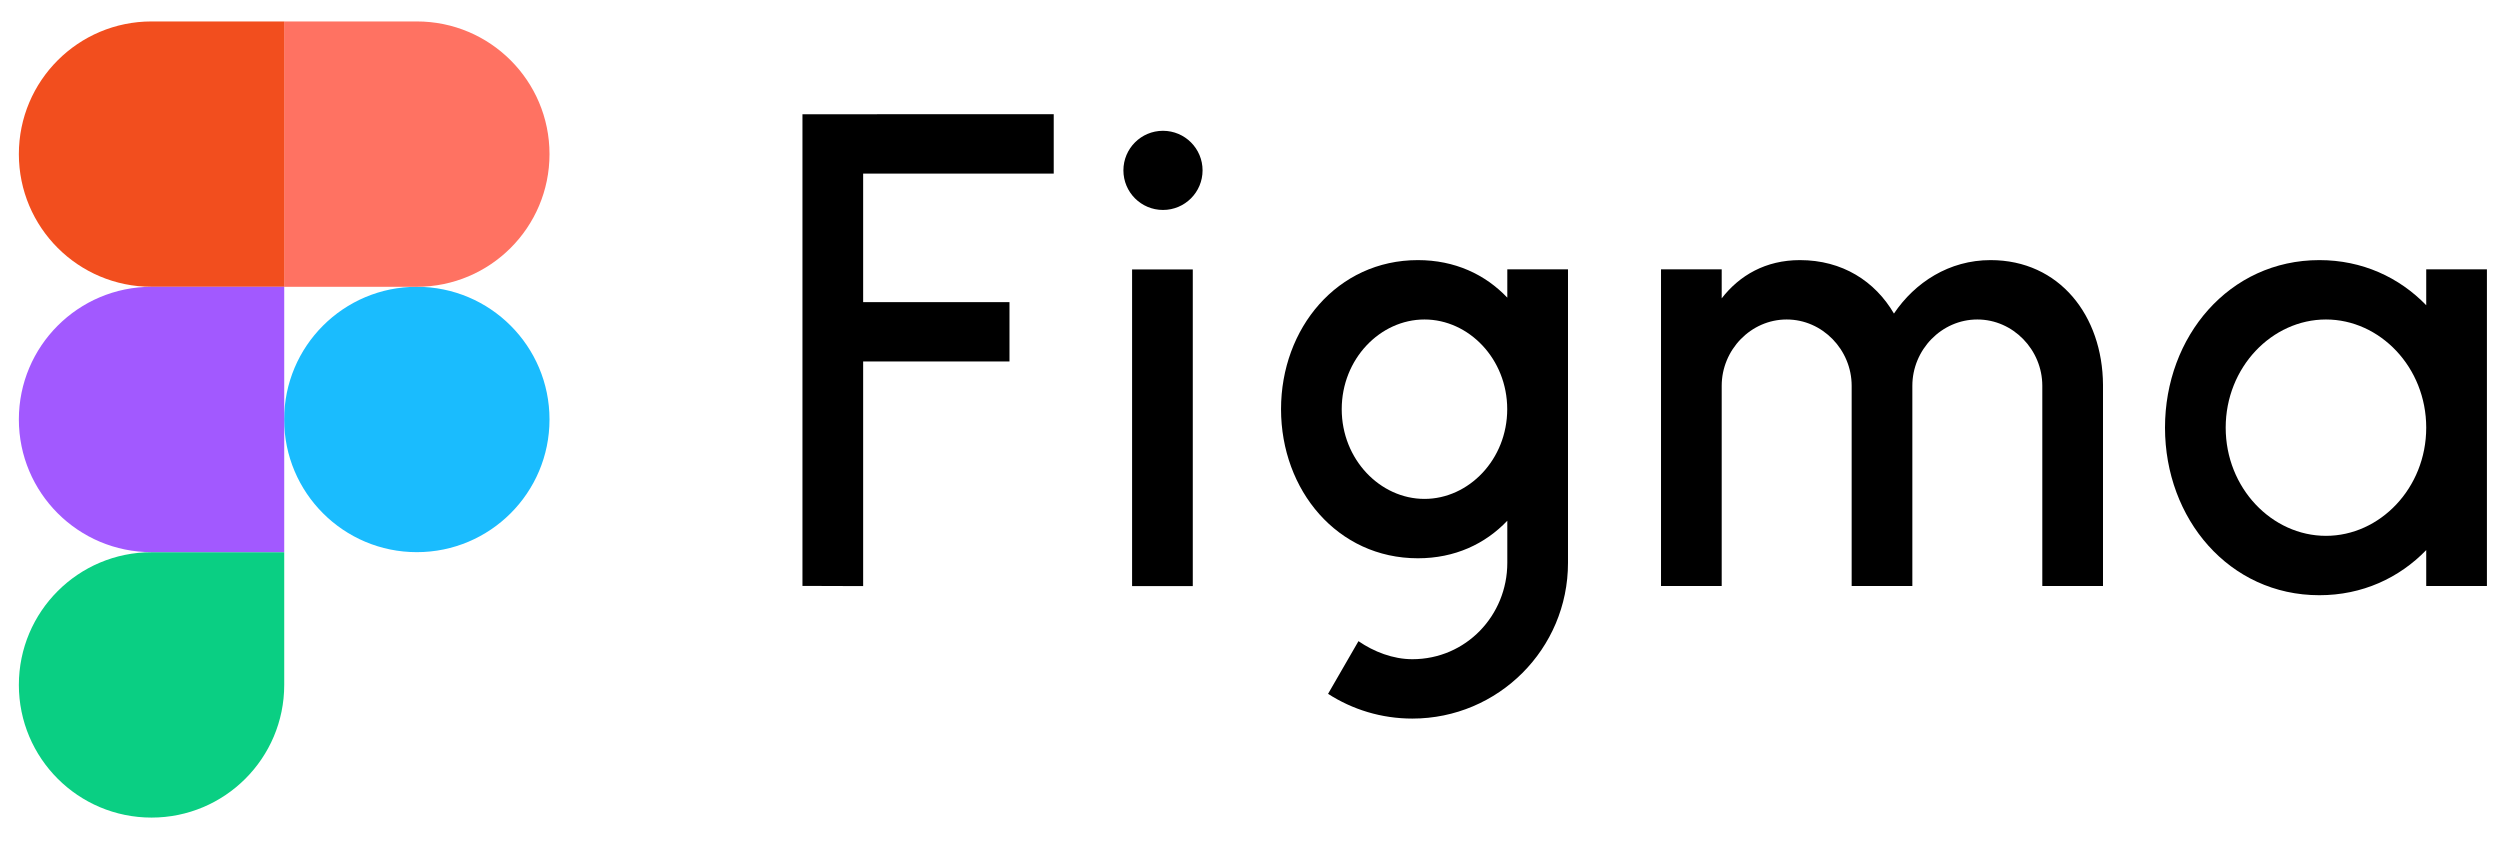 <svg xmlns="http://www.w3.org/2000/svg" width="116" height="39" viewBox="0 0 116 39" fill="none"><g clip-path="url(#clip0_501_11105)"><path d="M13.185 19.463C13.185 16.063 15.941 13.307 19.341 13.307C22.741 13.307 25.497 16.063 25.497 19.463C25.497 22.863 22.741 25.62 19.341 25.62C15.941 25.62 13.185 22.863 13.185 19.463Z" fill="#1ABCFE"></path><path d="M0.875 31.78C0.875 28.38 3.631 25.623 7.031 25.623H13.188V31.78C13.188 35.18 10.431 37.936 7.031 37.936C3.631 37.936 0.875 35.18 0.875 31.78Z" fill="#0ACF83"></path><path d="M13.185 0.995V13.307H19.341C22.741 13.307 25.497 10.551 25.497 7.151C25.497 3.751 22.741 0.995 19.341 0.995H13.185Z" fill="#FF7262"></path><path d="M0.875 7.151C0.875 10.551 3.631 13.307 7.031 13.307H13.188V0.995H7.031C3.631 0.995 0.875 3.751 0.875 7.151Z" fill="#F24E1E"></path><path d="M0.875 19.463C0.875 22.863 3.631 25.62 7.031 25.62H13.188V13.307H7.031C3.631 13.307 0.875 16.063 0.875 19.463Z" fill="#A259FF"></path></g><g clip-path="url(#clip1_501_11105)"><path d="M37.234 5.301V27.186L40.05 27.195V16.773H46.84V14.018H40.05V8.054H48.893V5.299L37.234 5.301Z" fill="black"></path><path d="M53.962 9.742C54.977 9.742 55.799 8.92 55.799 7.905C55.799 6.891 54.977 6.069 53.962 6.069C52.948 6.069 52.126 6.891 52.126 7.905C52.126 8.92 52.948 9.742 53.962 9.742Z" fill="black"></path><path d="M52.529 12.502V27.195H55.345V12.502H52.529Z" fill="black"></path><path fill-rule="evenodd" clip-rule="evenodd" d="M65.79 12.069C62.05 12.069 59.44 15.232 59.44 18.986C59.44 22.741 62.05 25.904 65.79 25.904C67.502 25.904 68.912 25.241 69.939 24.162V26.118C69.939 28.552 68.027 30.587 65.532 30.587C64.635 30.587 63.743 30.239 63.033 29.75L61.622 32.194C62.749 32.92 64.091 33.342 65.532 33.342C69.521 33.342 72.755 30.108 72.755 26.118V12.497H69.939V13.811C68.912 12.732 67.502 12.069 65.79 12.069ZM62.256 18.986C62.256 16.656 64.039 14.824 66.096 14.824C68.152 14.824 69.935 16.656 69.935 18.986C69.935 21.317 68.152 23.149 66.096 23.149C64.039 23.149 62.256 21.317 62.256 18.986Z" fill="black"></path><path d="M82.902 14.824C81.237 14.824 79.887 16.235 79.887 17.9V27.19H77.071V12.497H79.887V13.843C80.712 12.777 81.928 12.069 83.514 12.069C85.488 12.069 87.002 13.049 87.879 14.549C88.855 13.1 90.445 12.069 92.36 12.069C95.566 12.069 97.56 14.655 97.579 17.854C97.579 17.863 97.579 17.873 97.579 17.883V17.884V17.884V17.884C97.579 17.89 97.579 17.895 97.579 17.9V27.19H94.763V17.9C94.763 16.235 93.413 14.824 91.748 14.824C90.083 14.824 88.733 16.235 88.733 17.9V27.19H85.917V17.9C85.917 16.235 84.567 14.824 82.902 14.824Z" fill="black"></path><path fill-rule="evenodd" clip-rule="evenodd" d="M112.577 14.163C111.324 12.869 109.609 12.069 107.618 12.069C103.429 12.069 100.456 15.616 100.456 19.843C100.456 24.071 103.429 27.618 107.618 27.618C109.609 27.618 111.324 26.818 112.577 25.524V27.19H115.393V12.497H112.577V14.163ZM103.272 19.843C103.272 17.039 105.42 14.824 107.925 14.824C110.429 14.824 112.577 17.039 112.577 19.843C112.577 22.648 110.429 24.863 107.925 24.863C105.42 24.863 103.272 22.648 103.272 19.843Z" fill="black"></path></g><defs><clipPath id="clip0_501_11105"><rect width="24.878" height="37.317" fill="white" transform="translate(0.746 0.807)"></rect></clipPath><clipPath id="clip1_501_11105"><rect width="78.159" height="28.333" fill="white" transform="translate(37.234 5.299)"></rect></clipPath></defs></svg>